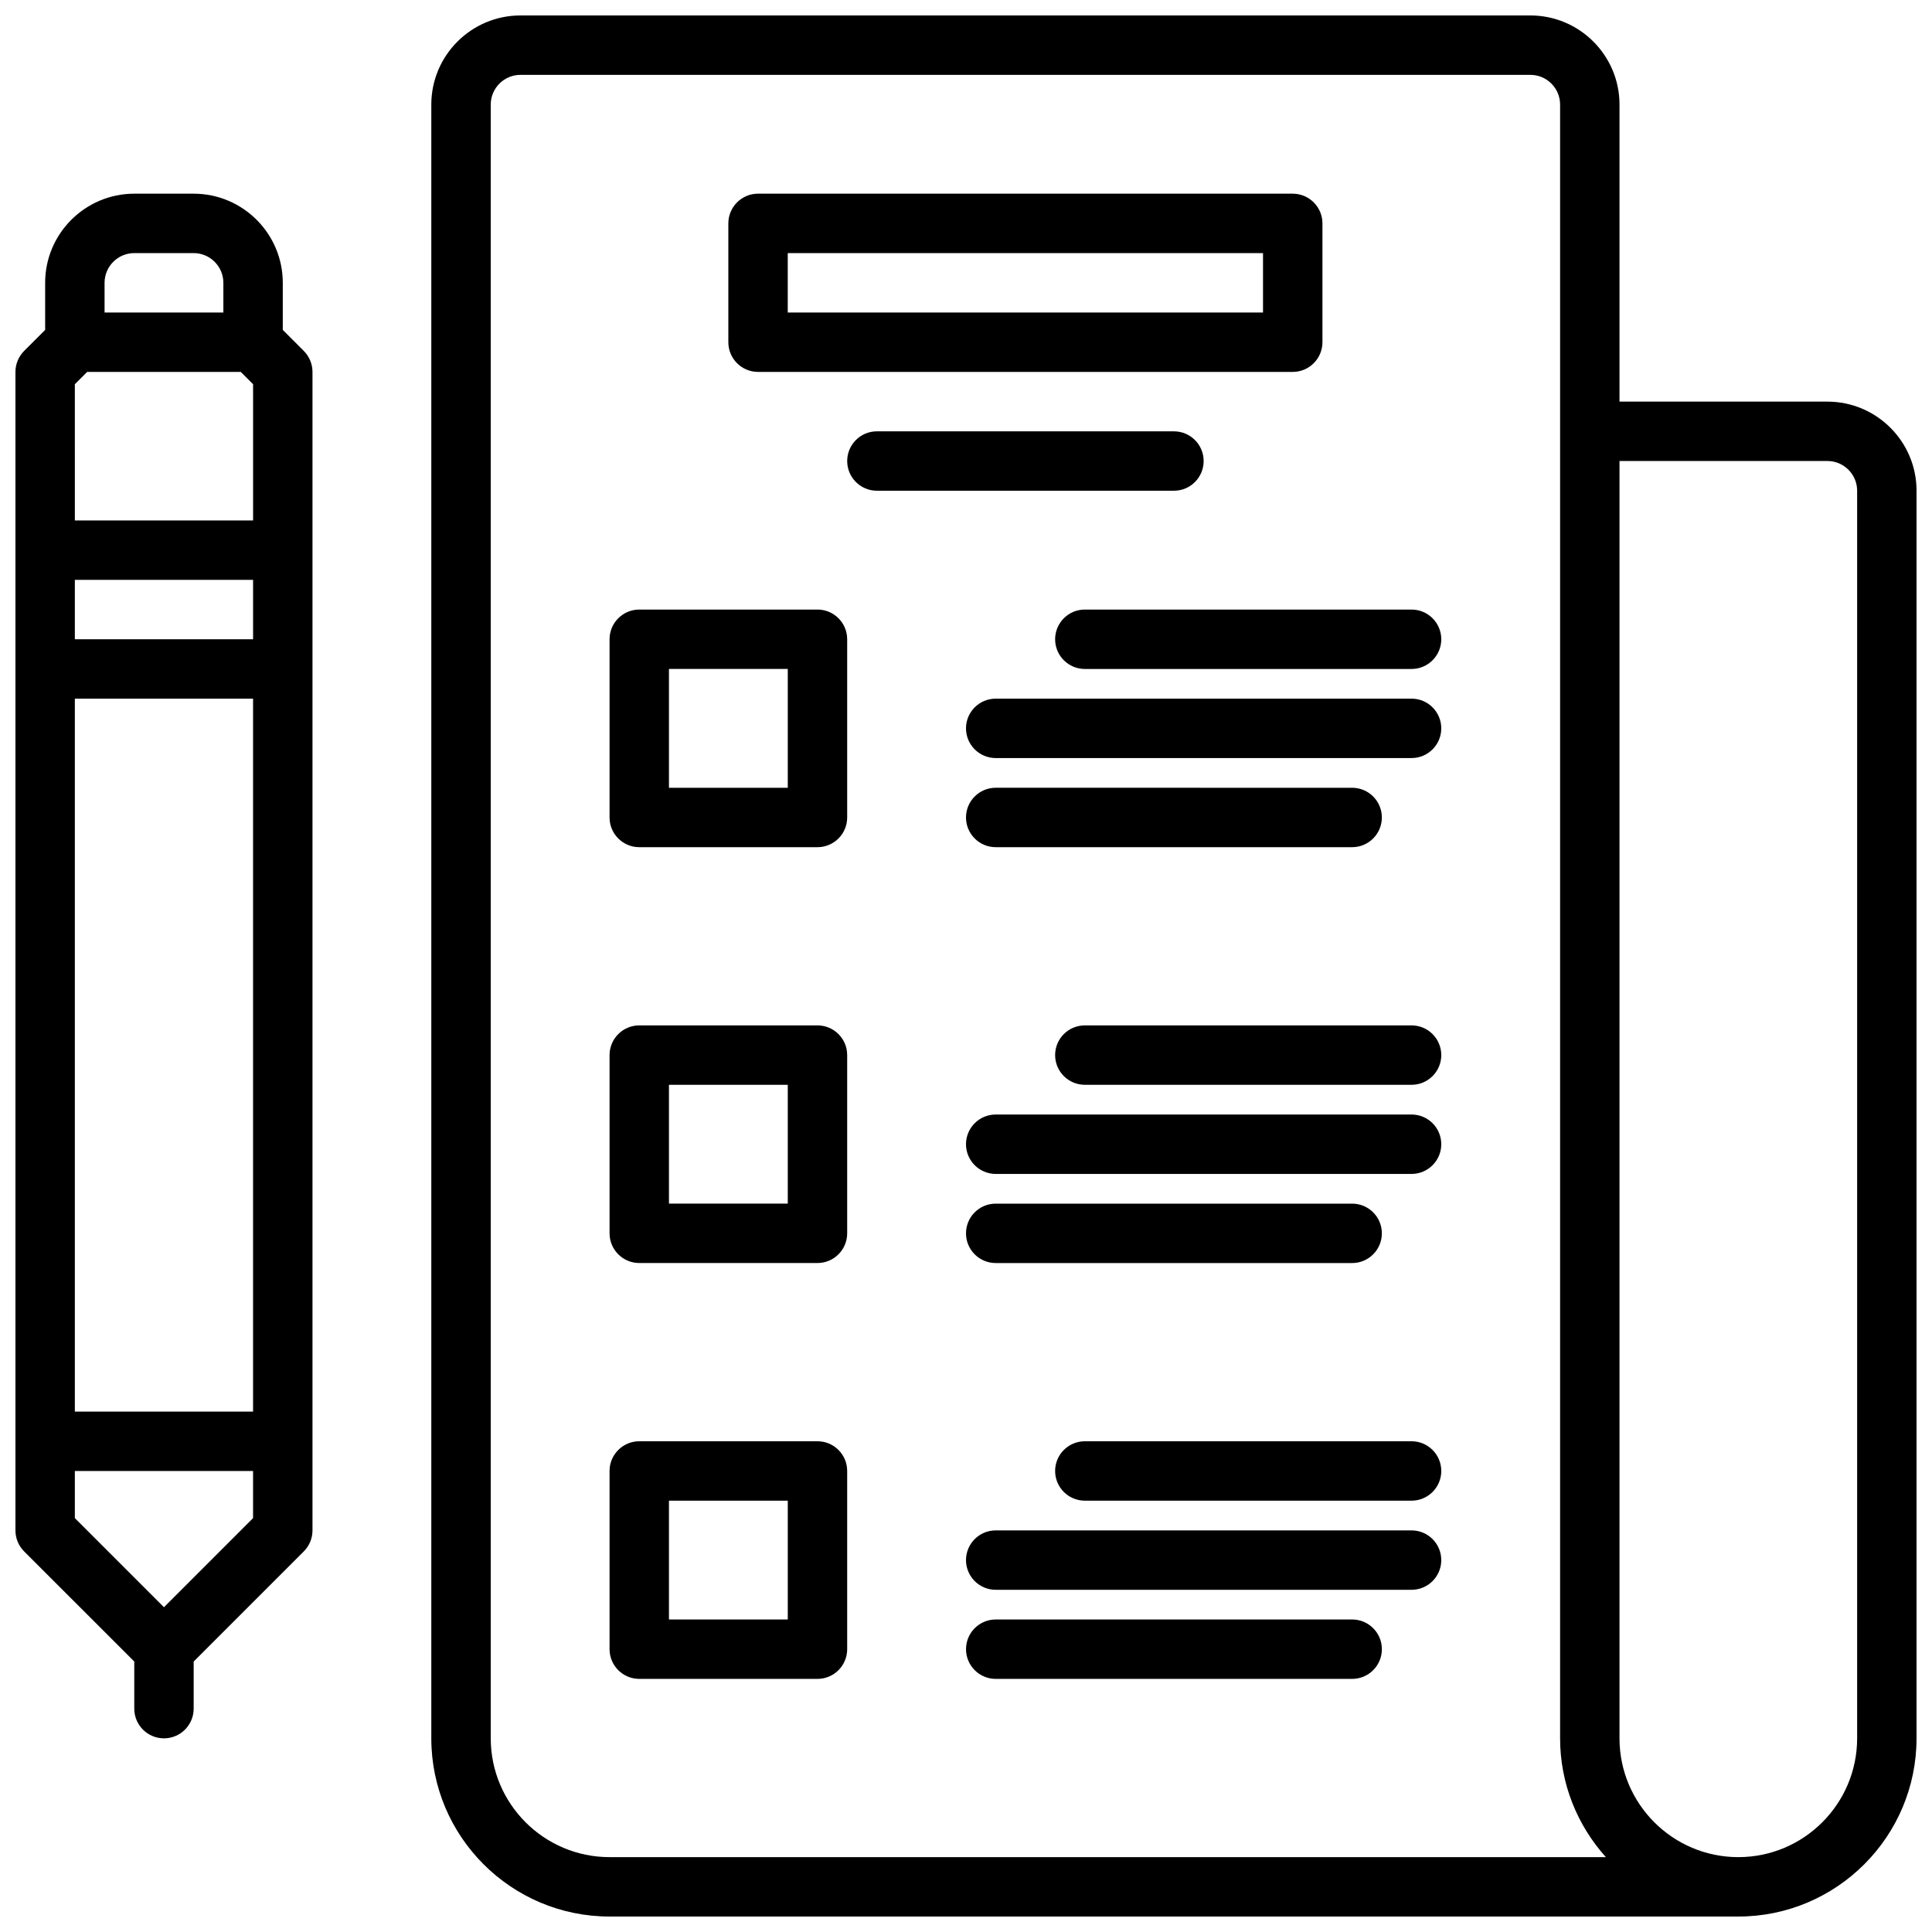 <?xml version="1.0" encoding="UTF-8"?>
<!-- Uploaded to: SVG Repo, www.svgrepo.com, Generator: SVG Repo Mixer Tools -->
<svg width="800px" height="800px" version="1.1" viewBox="144 144 512 512" xmlns="http://www.w3.org/2000/svg">
 <defs>
  <clipPath id="b">
   <path d="m258 148.09h393.9v503.81h-393.9z"/>
  </clipPath>
  <clipPath id="a">
   <path d="m148.09 195h78.906v410h-78.906z"/>
  </clipPath>
 </defs>
 <g clip-path="url(#b)">
  <path d="m628.29 250.43h-55.105v-78.719c0-13.02-10.598-23.617-23.617-23.617h-267.65c-13.02 0-23.617 10.598-23.617 23.617v432.96c0 26.047 21.184 47.23 47.23 47.23h299.14c26.047 0 47.23-21.184 47.23-47.23l0.004-330.62c0-13.02-10.594-23.617-23.613-23.617zm-354.24 354.24v-432.96c0-4.336 3.535-7.871 7.871-7.871h267.65c4.336 0 7.871 3.535 7.871 7.871v432.96c0 12.105 4.613 23.121 12.129 31.488h-264.03c-17.367 0-31.488-14.125-31.488-31.488zm362.11 0c0 17.367-14.121 31.488-31.488 31.488s-31.488-14.121-31.488-31.488v-338.5h55.105c4.336 0 7.871 3.535 7.871 7.871z"/>
 </g>
 <g clip-path="url(#a)">
  <path d="m218.94 231.43v-12.484c0-13.02-10.598-23.617-23.617-23.617h-15.742c-13.02 0-23.617 10.598-23.617 23.617v12.484l-5.566 5.566c-1.477 1.48-2.305 3.481-2.305 5.566v307.01c0 2.086 0.828 4.094 2.305 5.566l29.184 29.18v12.488c0 4.344 3.527 7.871 7.871 7.871s7.871-3.527 7.871-7.871v-12.484l29.18-29.18c1.477-1.477 2.309-3.484 2.309-5.57v-307.01c0-2.086-0.836-4.086-2.305-5.566zm-55.105 14.391 3.262-3.258h40.715l3.258 3.258v36.102h-47.234zm47.234 51.848v15.742h-47.234v-15.742zm-47.234 31.484h47.23v188.93h-47.23zm15.746-118.08h15.742c4.336 0 7.871 3.535 7.871 7.871v7.871h-31.484v-7.871c0-4.336 3.535-7.871 7.871-7.871zm7.871 358.86-23.617-23.617v-12.484h47.23v12.484z"/>
 </g>
 <path d="m344.89 242.56h141.7c4.344 0 7.871-3.527 7.871-7.871v-31.488c0-4.344-3.527-7.871-7.871-7.871l-141.7-0.004c-4.344 0-7.871 3.527-7.871 7.871v31.488c0 4.348 3.527 7.875 7.871 7.875zm7.871-31.488h125.95v15.742h-125.95z"/>
 <path d="m360.64 305.54h-47.23c-4.344 0-7.871 3.527-7.871 7.871v47.23c0 4.344 3.527 7.871 7.871 7.871h47.23c4.344 0 7.871-3.527 7.871-7.871v-47.23c0.004-4.344-3.523-7.871-7.871-7.871zm-7.871 47.23h-31.488v-31.488h31.488z"/>
 <path d="m518.08 305.54h-86.59c-4.344 0-7.871 3.527-7.871 7.871s3.527 7.871 7.871 7.871h86.594c4.344 0 7.871-3.527 7.871-7.871-0.004-4.344-3.527-7.871-7.875-7.871z"/>
 <path d="m518.08 329.15h-110.21c-4.344 0-7.871 3.527-7.871 7.871s3.527 7.871 7.871 7.871h110.21c4.344 0 7.871-3.527 7.871-7.871s-3.523-7.871-7.871-7.871z"/>
 <path d="m407.87 368.51h94.465c4.344 0 7.871-3.527 7.871-7.871s-3.527-7.871-7.871-7.871l-94.465-0.004c-4.344 0-7.871 3.527-7.871 7.871 0 4.348 3.523 7.875 7.871 7.875z"/>
 <path d="m360.64 415.74h-47.23c-4.344 0-7.871 3.527-7.871 7.871v47.23c0 4.344 3.527 7.871 7.871 7.871h47.23c4.344 0 7.871-3.527 7.871-7.871v-47.23c0.004-4.344-3.523-7.871-7.871-7.871zm-7.871 47.234h-31.488v-31.488h31.488z"/>
 <path d="m518.08 415.74h-86.59c-4.344 0-7.871 3.527-7.871 7.871s3.527 7.871 7.871 7.871h86.594c4.344 0 7.871-3.527 7.871-7.871-0.004-4.344-3.527-7.871-7.875-7.871z"/>
 <path d="m518.08 439.36h-110.21c-4.344 0-7.871 3.527-7.871 7.871s3.527 7.871 7.871 7.871h110.21c4.344 0 7.871-3.527 7.871-7.871s-3.523-7.871-7.871-7.871z"/>
 <path d="m407.87 478.72h94.465c4.344 0 7.871-3.527 7.871-7.871s-3.527-7.871-7.871-7.871h-94.465c-4.344 0-7.871 3.527-7.871 7.871s3.523 7.871 7.871 7.871z"/>
 <path d="m360.64 525.95h-47.23c-4.344 0-7.871 3.527-7.871 7.871v47.23c0 4.344 3.527 7.871 7.871 7.871h47.23c4.344 0 7.871-3.527 7.871-7.871v-47.23c0.004-4.344-3.523-7.871-7.871-7.871zm-7.871 47.234h-31.488v-31.488h31.488z"/>
 <path d="m518.08 525.95h-86.59c-4.344 0-7.871 3.527-7.871 7.871s3.527 7.871 7.871 7.871h86.594c4.344 0 7.871-3.527 7.871-7.871-0.004-4.344-3.527-7.871-7.875-7.871z"/>
 <path d="m518.08 549.57h-110.21c-4.344 0-7.871 3.527-7.871 7.871s3.527 7.871 7.871 7.871h110.21c4.344 0 7.871-3.527 7.871-7.871s-3.523-7.871-7.871-7.871z"/>
 <path d="m502.34 573.18h-94.465c-4.344 0-7.871 3.527-7.871 7.871s3.527 7.871 7.871 7.871h94.465c4.344 0 7.871-3.527 7.871-7.871s-3.527-7.871-7.871-7.871z"/>
 <path d="m462.98 266.18c0-4.344-3.527-7.871-7.871-7.871l-78.723-0.004c-4.344 0-7.871 3.527-7.871 7.871s3.527 7.871 7.871 7.871h78.719c4.348 0.004 7.875-3.523 7.875-7.867z"/>
</svg>